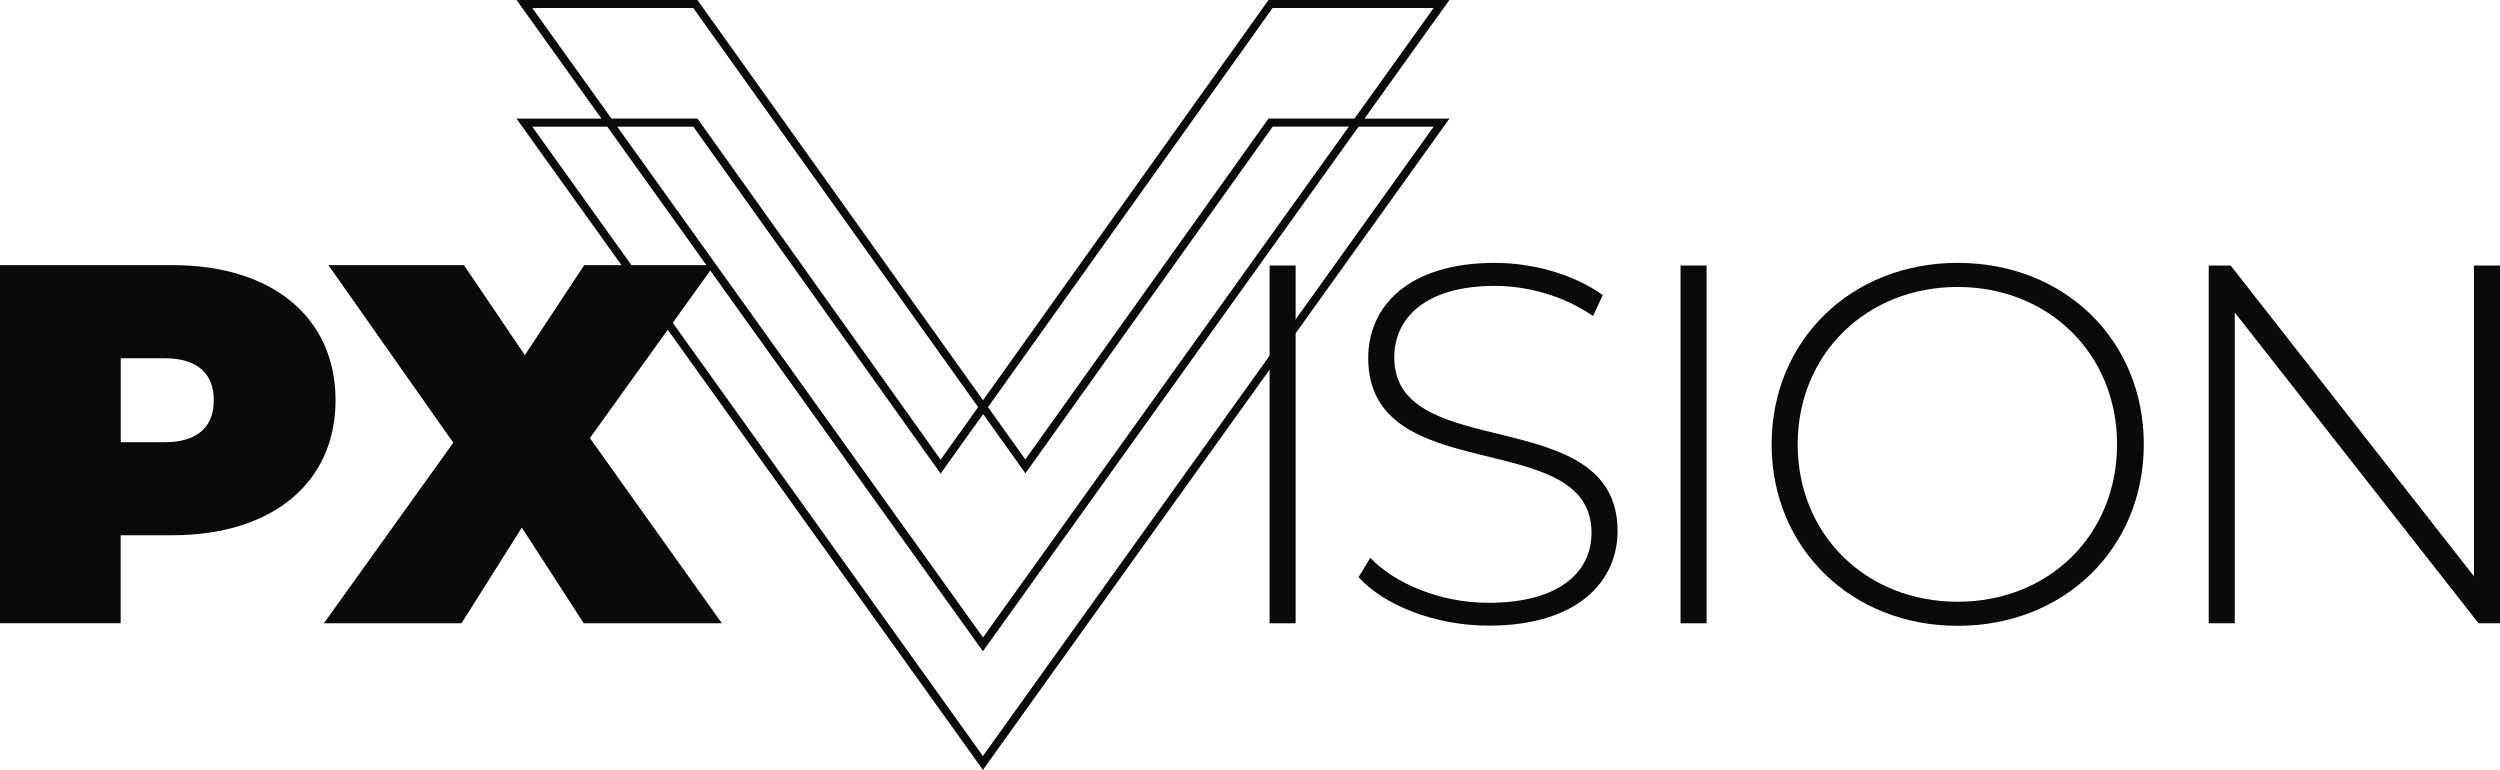 <?xml version="1.0" encoding="UTF-8"?>
<svg id="Ebene_1" data-name="Ebene 1" xmlns="http://www.w3.org/2000/svg" viewBox="0 0 255.26 78.6">
  <defs>
    <style>
      .cls-1 {
        fill: #0a0a0a;
      }
    </style>
  </defs>
  <path class="cls-1" d="M34.26,40.86c0,8.46-6.48,13.79-16.66,13.79h-5.28v8.98H0V27.07h17.6c10.19,0,16.66,5.33,16.66,13.79ZM21.83,40.86c0-2.66-1.62-4.28-5.01-4.28h-4.49v8.57h4.49c3.4,0,5.01-1.62,5.01-4.28ZM59.6,63.64l-6.32-9.77-6.16,9.77h-14.05l13.21-18.44-12.75-18.13h13.84l6.22,9.19,6.06-9.19h13.27l-12.69,17.66,13.48,18.91h-14.1Z"/>
  <g>
    <path class="cls-1" d="M129.63,27.11h2.66v36.53h-2.66V27.11Z"/>
    <path class="cls-1" d="M138.71,58.94l1.2-1.98c2.5,2.61,7.15,4.59,12.05,4.59,7.31,0,10.54-3.18,10.54-7.15,0-10.96-22.8-4.38-22.8-17.85,0-5.17,3.97-9.71,12.94-9.71,4.02,0,8.19,1.25,11.01,3.29l-.99,2.14c-3.03-2.09-6.73-3.08-10.02-3.08-7.1,0-10.28,3.29-10.28,7.3,0,10.96,22.8,4.49,22.8,17.74,0,5.17-4.12,9.65-13.15,9.65-5.43,0-10.65-2.04-13.31-4.96Z"/>
    <path class="cls-1" d="M171.59,27.11h2.66v36.53h-2.66V27.11Z"/>
    <path class="cls-1" d="M180.89,45.37c0-10.59,8.09-18.53,19-18.53s19,7.88,19,18.53-8.14,18.53-19,18.53-19-7.93-19-18.53ZM216.16,45.37c0-9.24-6.99-16.07-16.28-16.07s-16.33,6.84-16.33,16.07,6.99,16.07,16.33,16.07,16.28-6.84,16.28-16.07Z"/>
    <path class="cls-1" d="M255.26,27.11v36.53h-2.19l-24.89-31.73v31.73h-2.66V27.11h2.24l24.84,31.73v-31.73h2.66Z"/>
  </g>
  <path class="cls-1" d="M147.99,0h-18.47l-29.15,40.86L71.21,0h-18.47l8.67,12.11h-8.67l47.62,66.5L147.99,12.11h-8.67l8.67-12.11ZM129.94.82h16.44l-8.08,11.28h-8.78l-24.83,34.81-3.81-5.34L129.94.82ZM96.04,48.36l4.34-6.08,4.32,6.05,25.25-35.4h7.77l-37.35,52.15L63.02,12.93h7.77l25.25,35.43ZM54.35.82h16.44l29.08,40.75-3.83,5.36-24.83-34.83h-8.78L54.35.82ZM146.38,12.93l-46.02,64.26L54.35,12.93h7.65l38.36,53.57,38.36-53.57h7.65Z"/>
</svg>